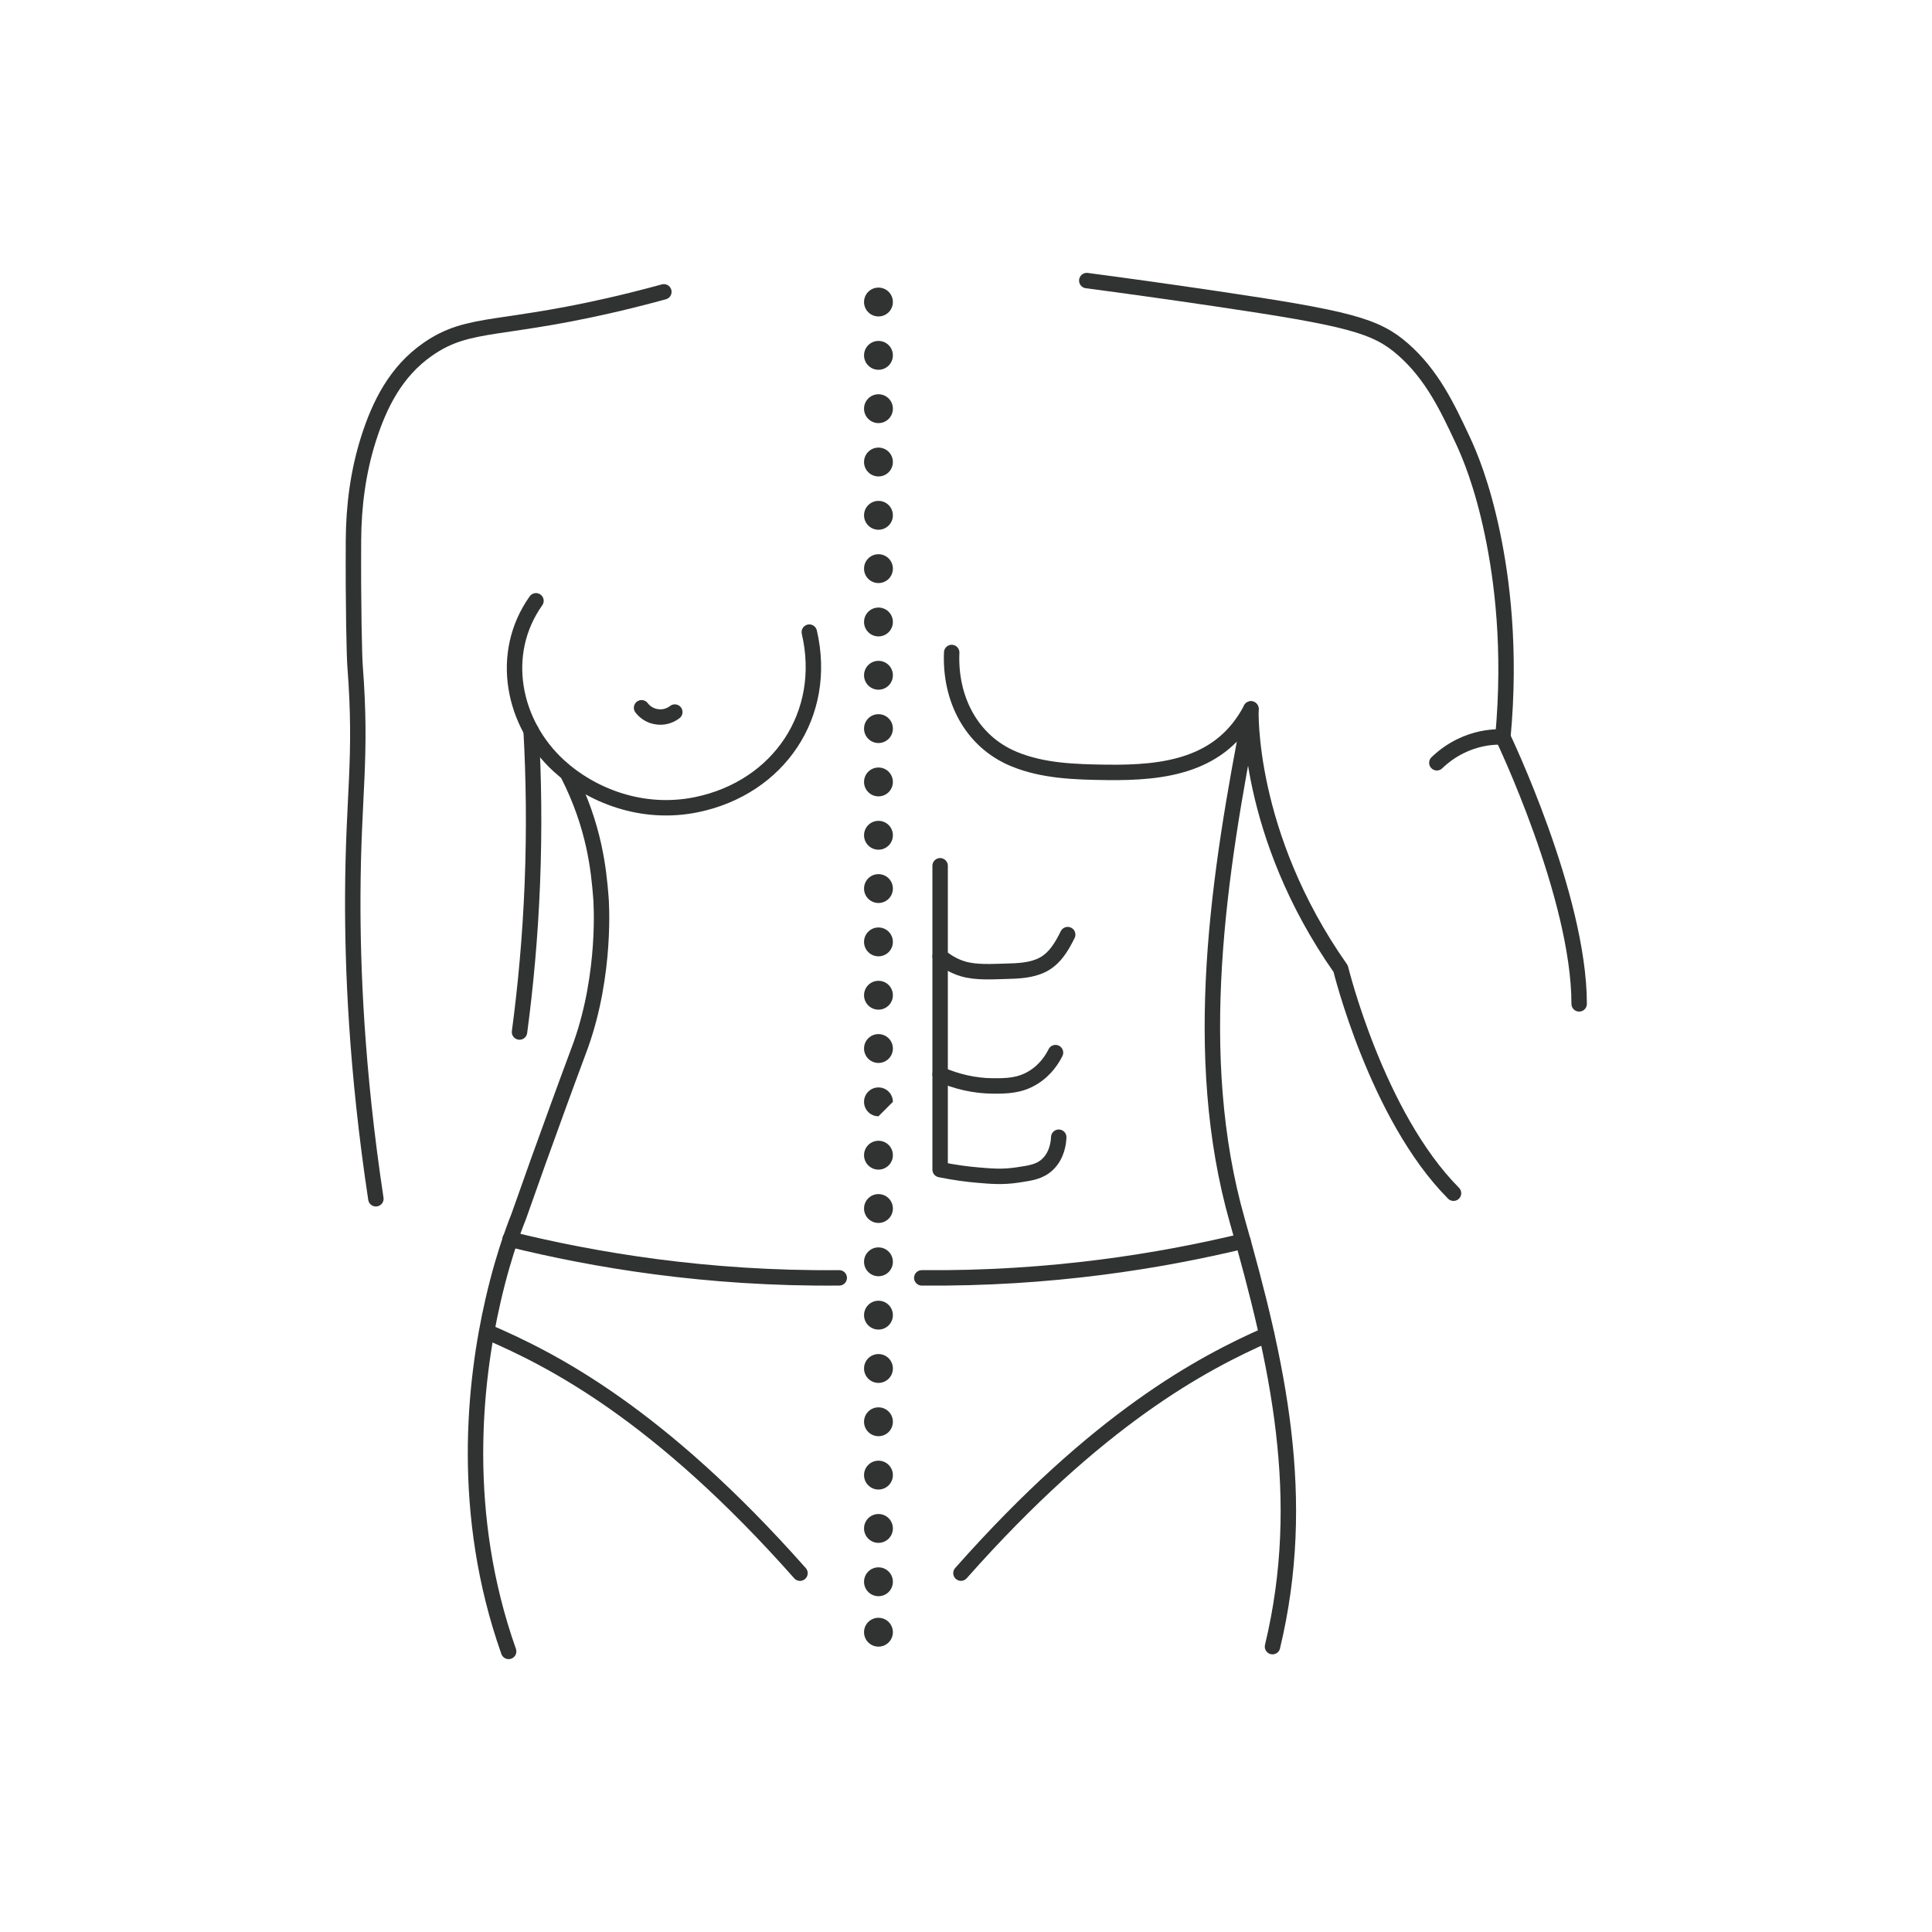 <?xml version="1.0" encoding="UTF-8"?><svg id="_ëîé_1" xmlns="http://www.w3.org/2000/svg" viewBox="0 0 501 501"><defs><style>.cls-1{fill:#303332;}.cls-2{fill:none;stroke:#303332;stroke-linecap:round;stroke-linejoin:round;stroke-width:4px;}</style></defs><g><path class="cls-1" d="M227.8,82.06c-2.06,0-3.74-1.67-3.74-3.74s1.67-3.74,3.74-3.74,3.74,1.67,3.74,3.74-1.67,3.74-3.74,3.74Z"/><path class="cls-1" d="M227.8,95.89c-2.06,0-3.74-1.67-3.74-3.74s1.67-3.74,3.74-3.74,3.74,1.67,3.74,3.74-1.67,3.74-3.74,3.74Z"/><path class="cls-1" d="M227.8,109.72c-2.06,0-3.74-1.67-3.74-3.74s1.67-3.74,3.74-3.74,3.74,1.67,3.74,3.74-1.67,3.74-3.74,3.74Z"/><path class="cls-1" d="M227.8,123.55c-2.06,0-3.74-1.67-3.74-3.74s1.67-3.74,3.74-3.74,3.74,1.67,3.74,3.74-1.67,3.74-3.74,3.74Z"/><path class="cls-1" d="M227.8,137.37c-2.06,0-3.74-1.67-3.74-3.74s1.67-3.74,3.74-3.74,3.74,1.67,3.74,3.74-1.67,3.74-3.74,3.74Z"/><path class="cls-1" d="M227.8,151.2c-2.06,0-3.74-1.67-3.74-3.74s1.67-3.74,3.74-3.74,3.74,1.67,3.74,3.74-1.67,3.74-3.74,3.74Z"/><path class="cls-1" d="M227.8,165.03c-2.06,0-3.74-1.67-3.74-3.74s1.67-3.74,3.74-3.74,3.74,1.67,3.74,3.74-1.67,3.74-3.74,3.74Z"/><path class="cls-1" d="M227.8,178.85c-2.06,0-3.74-1.67-3.74-3.74s1.67-3.74,3.74-3.74,3.74,1.67,3.74,3.74-1.67,3.74-3.74,3.74Z"/><path class="cls-1" d="M227.8,192.68c-2.06,0-3.74-1.67-3.74-3.74s1.67-3.74,3.74-3.74,3.74,1.67,3.74,3.74-1.67,3.74-3.74,3.74Z"/><path class="cls-1" d="M227.8,206.51c-2.06,0-3.74-1.67-3.74-3.74s1.67-3.74,3.74-3.74,3.74,1.67,3.74,3.74-1.67,3.74-3.74,3.74Z"/><path class="cls-1" d="M227.8,220.34c-2.06,0-3.74-1.67-3.74-3.74s1.67-3.74,3.74-3.74,3.74,1.67,3.74,3.74-1.67,3.74-3.74,3.74Z"/><path class="cls-1" d="M227.8,234.16c-2.06,0-3.74-1.67-3.74-3.74s1.67-3.74,3.74-3.74,3.74,1.67,3.74,3.74-1.67,3.74-3.74,3.74Z"/><path class="cls-1" d="M227.8,247.99c-2.06,0-3.74-1.67-3.74-3.74s1.67-3.74,3.74-3.74,3.74,1.67,3.74,3.74-1.67,3.74-3.74,3.74Z"/><path class="cls-1" d="M227.8,261.82c-2.06,0-3.74-1.67-3.74-3.74s1.67-3.74,3.74-3.74,3.74,1.67,3.74,3.74-1.67,3.74-3.74,3.74Z"/><path class="cls-1" d="M227.8,275.64c-2.06,0-3.74-1.67-3.74-3.74s1.67-3.74,3.74-3.74,3.74,1.67,3.74,3.74-1.67,3.74-3.74,3.74Z"/><path class="cls-1" d="M227.8,289.47c-2.06,0-3.74-1.67-3.74-3.74s1.67-3.74,3.74-3.74,3.74,1.67,3.74,3.74l-3.74,3.74Z"/><path class="cls-1" d="M227.8,303.3c-2.06,0-3.74-1.67-3.74-3.74s1.67-3.74,3.74-3.74,3.74,1.67,3.74,3.74-1.67,3.74-3.74,3.74Z"/><path class="cls-1" d="M227.8,317.13c-2.06,0-3.74-1.67-3.74-3.74s1.67-3.74,3.74-3.74,3.74,1.67,3.74,3.74-1.67,3.74-3.74,3.74Z"/><path class="cls-1" d="M227.8,330.95c-2.06,0-3.74-1.67-3.74-3.74s1.67-3.74,3.74-3.74,3.74,1.67,3.74,3.74-1.67,3.74-3.74,3.74Z"/><path class="cls-1" d="M227.8,344.78c-2.06,0-3.74-1.67-3.74-3.74s1.67-3.74,3.74-3.74,3.74,1.67,3.74,3.74-1.67,3.74-3.74,3.74Z"/><path class="cls-1" d="M227.8,358.61c-2.06,0-3.74-1.67-3.74-3.74s1.67-3.74,3.74-3.74,3.74,1.67,3.74,3.74-1.67,3.74-3.74,3.74Z"/><path class="cls-1" d="M227.8,372.43c-2.06,0-3.74-1.67-3.74-3.74s1.67-3.74,3.74-3.74,3.74,1.67,3.74,3.74-1.67,3.74-3.74,3.74Z"/><path class="cls-1" d="M227.8,386.26c-2.06,0-3.74-1.67-3.74-3.74s1.67-3.74,3.74-3.74,3.74,1.67,3.74,3.74-1.67,3.74-3.74,3.74Z"/><path class="cls-1" d="M227.8,400.09c-2.06,0-3.74-1.67-3.74-3.74s1.67-3.74,3.74-3.74,3.74,1.67,3.74,3.74-1.67,3.74-3.74,3.74Z"/><path class="cls-1" d="M227.8,413.92c-2.06,0-3.74-1.67-3.74-3.74s1.67-3.74,3.74-3.74,3.74,1.67,3.74,3.74-1.67,3.74-3.74,3.74Z"/><path class="cls-1" d="M227.8,427c-2.06,0-3.74-1.67-3.74-3.74s1.67-3.74,3.74-3.74,3.74,1.67,3.74,3.74-1.67,3.74-3.74,3.74Z"/></g><g><g><path class="cls-2" d="M174.99,184.65c-1.36,1.06-3.15,1.54-4.97,1.17-1.51-.3-2.78-1.14-3.65-2.28"/><path class="cls-2" d="M209.87,163.92c4.97,21.4-7.98,40.33-29.19,44.73-14.19,2.94-27.42-2.41-35.79-10.09-11.89-10.91-15.65-29.02-5.9-42.76"/></g><path class="cls-2" d="M131.9,428.24c-12.66-35.76-8.91-69.89-4.04-91.04,1.54-6.7,3.19-12.1,4.47-15.83,1.28-3.75,2.15-5.83,2.15-5.83,3.33-9.47,6.73-18.99,10.24-28.57,3.99-10.96,5.13-13.83,5.91-16.04,6.6-18.6,5.29-37.19,5.19-38.23-.56-7.13-1.68-18.41-8.51-31.84-.03,0-.03-.03-.03-.03"/><path class="cls-2" d="M97.47,310.86c-5.08-33.62-6.06-60.22-5.99-78.48,.1-26.81,2.47-35.37,.58-59.86-.16-2.03-.5-15.15-.4-32.46,.05-8.86,1.2-17.72,3.88-26.18,2.85-8.97,7.1-17.53,15.35-23.28,11.08-7.72,19-4.36,52.91-12.74,3.52-.87,6.41-1.65,8.35-2.18"/><path class="cls-2" d="M217.63,331.37c-34.64,.32-63.77-4.68-85.32-10h-.05"/><path class="cls-2" d="M126.67,345.48c16.46,7.12,44.1,21.04,80.78,62.47"/><path class="cls-2" d="M137.73,189.48c.67,12.08,.88,25.33,.32,39.57-.55,13.91-1.76,26.82-3.33,38.57"/></g><path class="cls-2" d="M323.89,193.16c.17-3.11,.33-6.22,.5-9.33,0,0-1.34,32.35,23.27,67.38,0,0,9.31,38.15,29.26,58.21"/><path class="cls-2" d="M281.82,72.76c9.6,1.27,20.78,2.81,33.25,4.66,34.58,5.11,41.73,6.99,48.79,13.2,7.54,6.62,11.51,15.1,15.35,23.28,1.83,3.89,5.13,11.6,7.85,24.71,2.37,11.45,4.8,29.43,2.66,52.54,0,0,19.78,41.24,19.78,69.17"/><path class="cls-2" d="M239.03,331.37c33.57,.32,61.99-4.39,83.32-9.52"/><path class="cls-2" d="M249.19,407.94c35.6-40.2,62.68-54.48,79.3-61.8"/><path class="cls-2" d="M389.73,191.15s-9.15-1-17.13,6.65"/><path class="cls-2" d="M246.79,169.2c-.52,11.81,4.95,23.01,16.19,27.65,7.49,3.09,15.8,3.33,23.9,3.44,15.2,.21,29.82-1.71,37.51-16.45-8.4,42.93-15.75,89.79-3.54,132.72,10.52,37,18.41,71.81,9.13,110.44"/><path class="cls-2" d="M243.79,224.51s0,22.38,0,23.48c1.26,1.06,3.25,2.46,5.95,3.26,3.4,1,7.56,.71,11.05,.62,3.19-.08,6.59-.19,9.5-1.64,3.21-1.6,5.05-4.77,6.58-7.87"/><path class="cls-2" d="M243.79,247.99v30.62c4.23,1.87,9,2.97,13.63,2.99,3.54,.02,6.96-.01,10.47-2.16,3.31-2.02,5.03-4.9,5.82-6.48"/><path class="cls-2" d="M243.79,278.61v24.69c3.9,.8,7.2,1.2,9.64,1.41,3.64,.32,6.55,.56,10.31,0,3.61-.53,5.99-.88,7.98-2.83,2.43-2.36,2.77-5.61,2.83-6.98"/></svg>